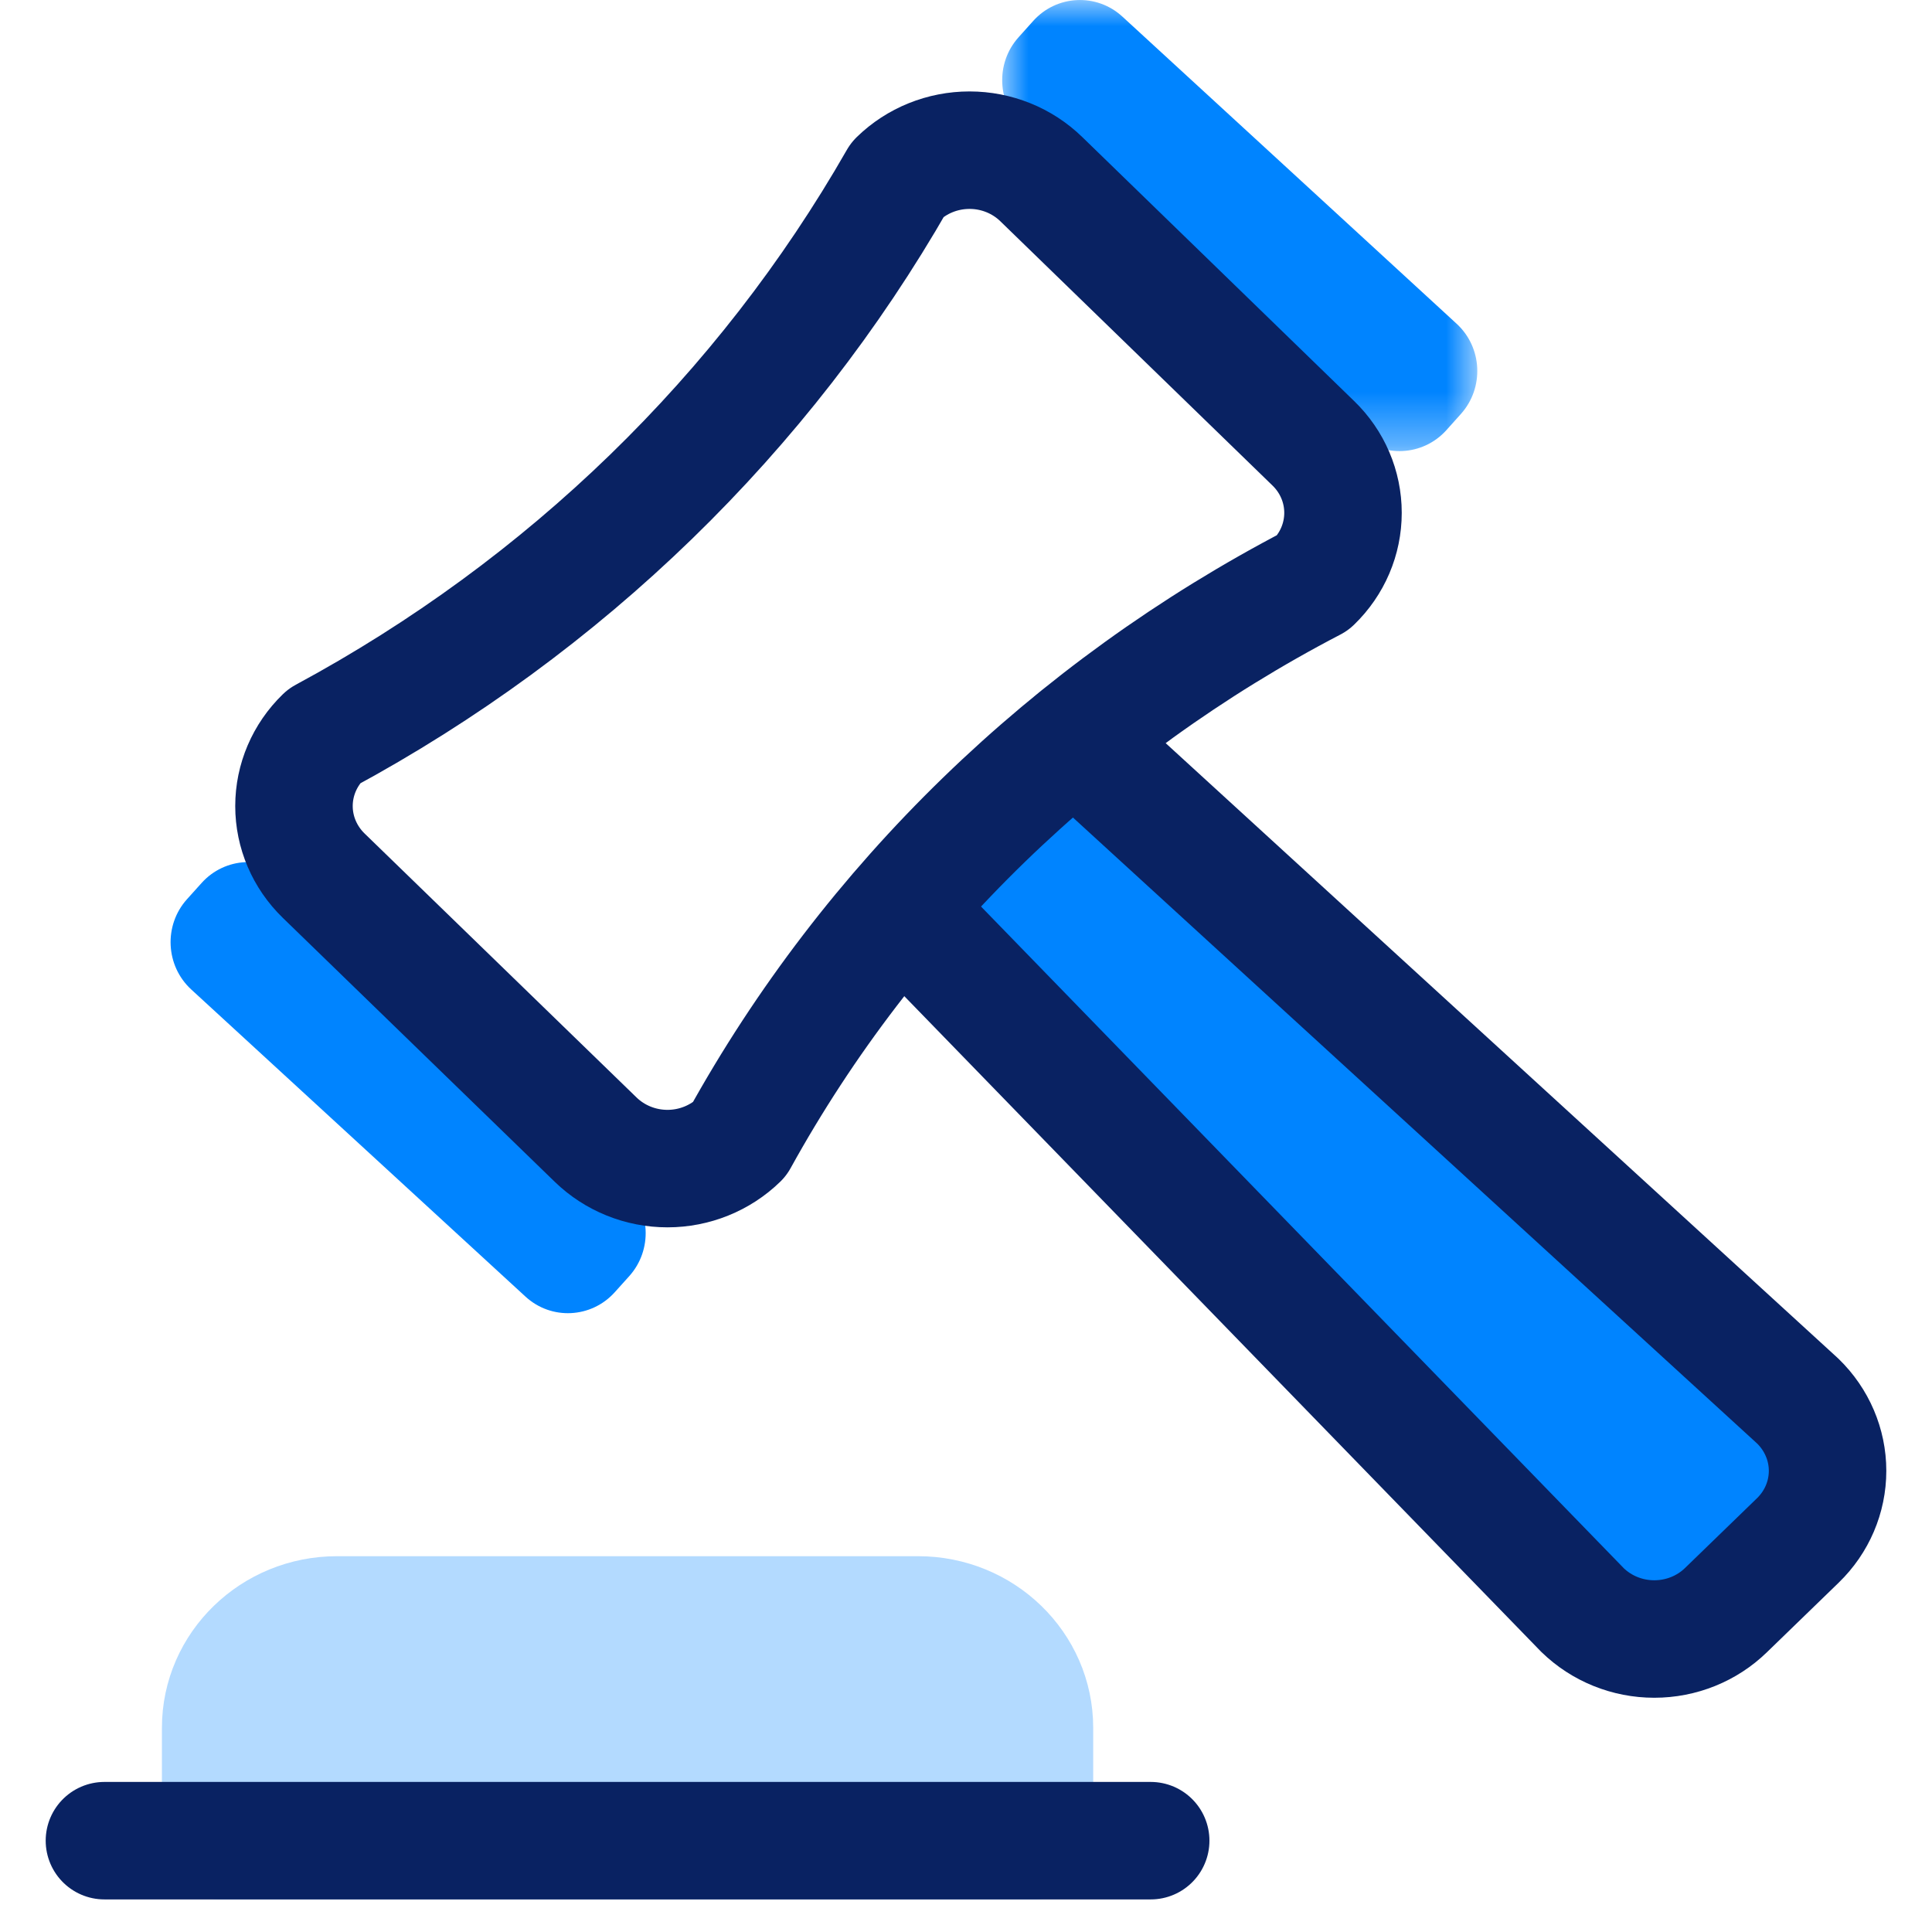 <svg xmlns="http://www.w3.org/2000/svg" xmlns:xlink="http://www.w3.org/1999/xlink" width="37px" height="37px" viewBox="0 0 37 37"><title>Group 18</title><defs><polygon id="path-1" points="0 0 9.099 0 9.099 8.638 0 8.638"></polygon></defs><g id="Desktop" stroke="none" stroke-width="1" fill="none" fill-rule="evenodd"><g id="KalifaConsultores-Servicios-General" transform="translate(-962, -2983)"><g id="Group-37" transform="translate(109, 2564.001)"><g id="Group-26" transform="translate(0, 80)"><g id="Group-18" transform="translate(855, 339)"><g id="Group-3" transform="translate(17.193, 0)"><mask id="mask-2" fill="white"><use xlink:href="#path-1"></use></mask><g id="Clip-2"></g><path d="M6.796,8.32 L0.396,2.44 C-0.098,1.985 -0.135,1.21 0.315,0.711 L0.594,0.4 C1.042,-0.1 1.808,-0.137 2.302,0.317 L8.702,6.198 C9.198,6.653 9.233,7.427 8.785,7.927 L8.506,8.238 C8.056,8.737 7.29,8.775 6.796,8.32" id="Fill-1" fill="#0084FF" mask="url(#mask-2)"></path></g><path d="M8.063,24.83 L1.663,18.949 C1.169,18.495 1.132,17.72 1.581,17.22 L1.86,16.91 C2.309,16.41 3.074,16.372 3.569,16.827 L9.969,22.708 C10.464,23.162 10.5,23.937 10.052,24.437 L9.773,24.747 C9.323,25.247 8.557,25.285 8.063,24.83" id="Fill-4" fill="#0084FF"></path><g id="Group-9" transform="translate(15.256, 14.162)"><path d="M3.326,0 L17.174,12.67 C17.539,13.025 17.744,13.505 17.744,14.005 C17.744,14.506 17.539,14.986 17.174,15.339 L15.799,16.672 C15.436,17.026 14.942,17.226 14.425,17.226 C13.91,17.226 13.416,17.026 13.052,16.672 L0,3.236" id="Fill-6" fill="#0084FF"></path><path d="M3.326,0 L17.174,12.67 C17.539,13.025 17.744,13.505 17.744,14.005 C17.744,14.506 17.539,14.986 17.174,15.339 L15.799,16.672 C15.436,17.026 14.942,17.226 14.425,17.226 C13.91,17.226 13.416,17.026 13.052,16.672 L0,3.236" id="Stroke-8" stroke="#092262" stroke-width="2.25" stroke-linecap="round" stroke-linejoin="round"></path></g><path d="M4.2,14.102 C8.82,11.612 12.629,7.915 15.194,3.429 C15.557,3.075 16.051,2.875 16.568,2.875 C17.083,2.875 17.577,3.075 17.941,3.429 L23.15,8.487 C23.516,8.84 23.72,9.32 23.72,9.82 C23.72,10.321 23.516,10.8 23.15,11.154 C18.484,13.582 14.659,17.295 12.157,21.825 C11.793,22.179 11.298,22.379 10.783,22.379 C10.267,22.379 9.773,22.179 9.408,21.825 L4.2,16.77 C3.835,16.416 3.63,15.936 3.63,15.436 C3.63,14.935 3.835,14.456 4.2,14.102 Z" id="Stroke-10" stroke="#092262" stroke-width="2.25" stroke-linecap="round" stroke-linejoin="round"></path><path d="M17.811,33.088 L17.811,33.088 C17.811,31.895 16.813,30.927 15.584,30.927 L4.453,30.927 C3.224,30.927 2.226,31.895 2.226,33.088 L2.226,35.25 L17.811,35.25 L17.811,33.088 Z" id="Fill-12" fill="#B3DAFF"></path><path d="M17.811,33.088 L17.811,33.088 C17.811,31.895 16.813,30.927 15.584,30.927 L4.453,30.927 C3.224,30.927 2.226,31.895 2.226,33.088 L2.226,35.25 L17.811,35.25 L17.811,33.088 Z" id="Stroke-14" stroke="#B3DAFF" stroke-width="2.25" stroke-linecap="round" stroke-linejoin="round"></path><line x1="0" y1="35.25" x2="20.037" y2="35.25" id="Stroke-16" stroke="#092262" stroke-width="2.25" stroke-linecap="round" stroke-linejoin="round"></line></g></g></g></g></g></svg>